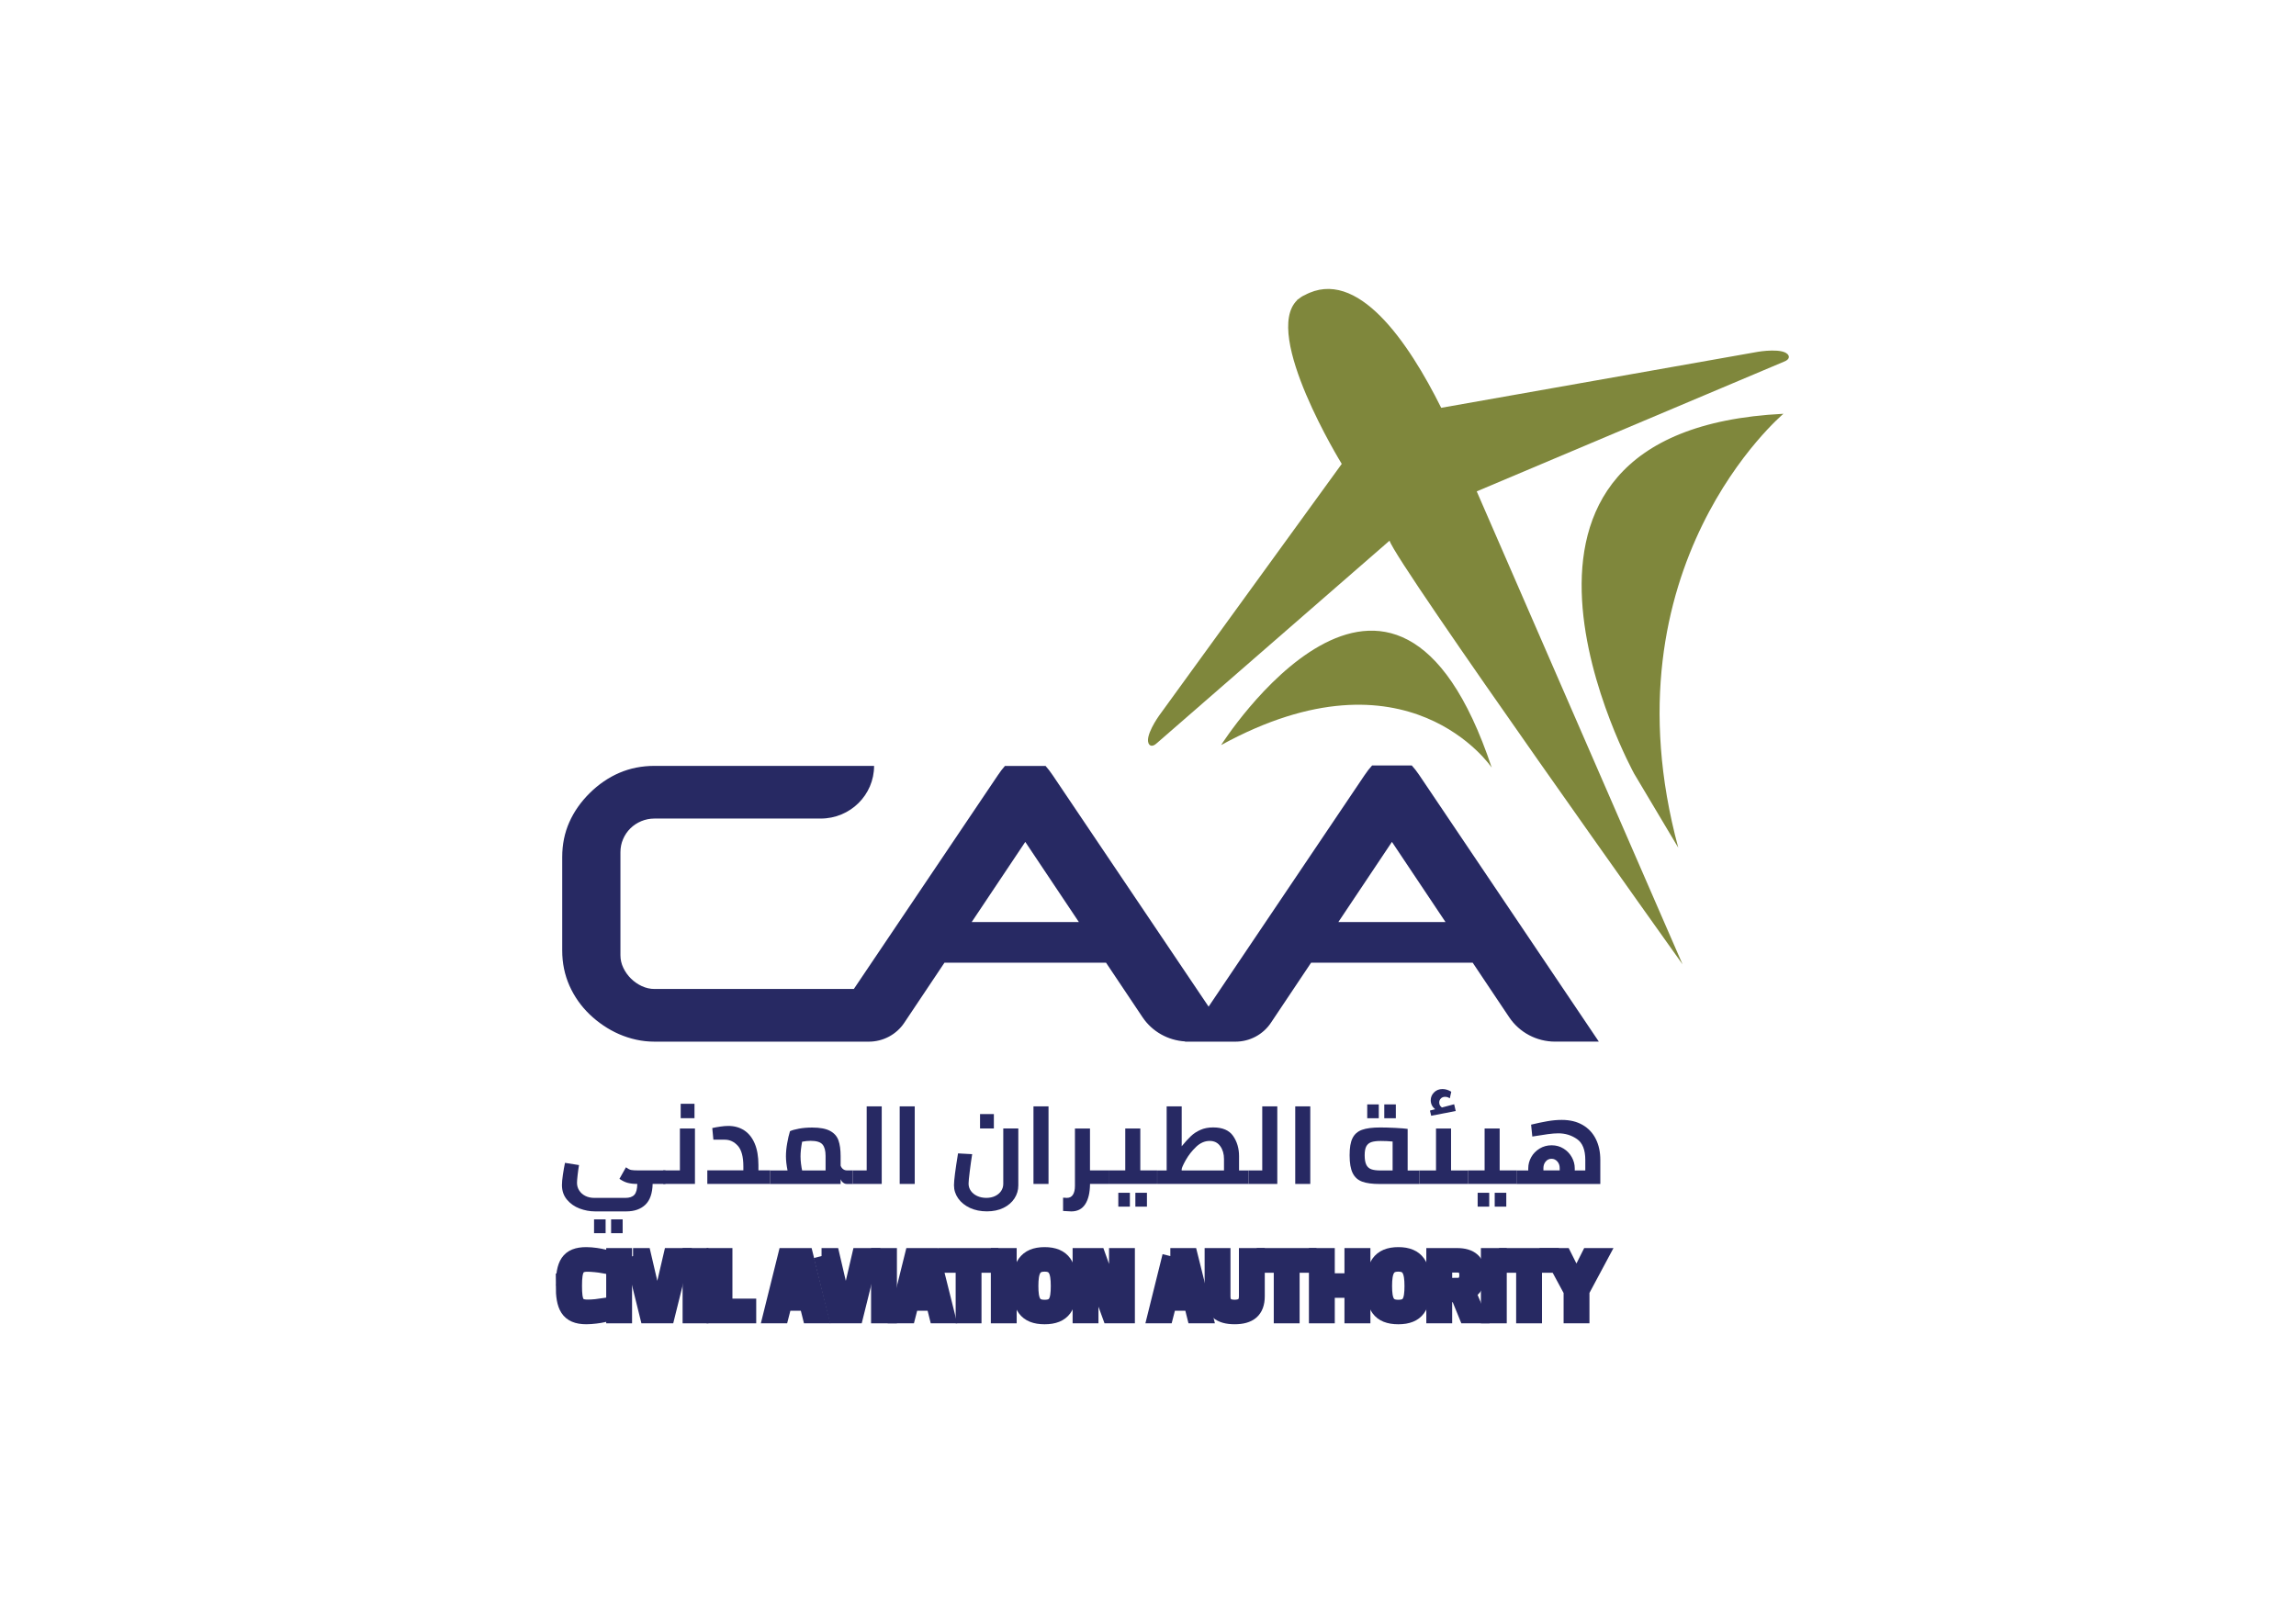 <?xml version="1.0" encoding="UTF-8"?> <svg xmlns="http://www.w3.org/2000/svg" width="143" height="100" viewBox="0 0 143 100" fill="none"><g clip-path="url(#clip0_292_1204)"><path d="M76.053 46.415C76.053 46.415 86.793 29.482 92.908 47.821C92.908 47.821 87.694 40.033 76.053 46.415Z" fill="#7F873C"></path><path d="M101.778 48.196C101.778 48.196 90.026 26.822 111.076 25.777C111.076 25.777 99.782 35.257 104.526 52.808L101.778 48.196Z" fill="#7F873C"></path><path d="M111.39 22.145C111.141 21.633 109.493 21.915 109.493 21.915L89.761 25.405C87.736 21.339 84.536 16.595 81.249 18.391L81.247 18.389C81.107 18.451 80.989 18.532 80.881 18.621C80.846 18.646 80.811 18.666 80.775 18.694C80.775 18.694 80.781 18.694 80.793 18.698C78.589 20.814 83.567 28.899 83.567 28.899L72.184 44.59C72.184 44.59 71.218 45.938 71.579 46.38C71.579 46.38 71.726 46.606 72.061 46.287L86.545 33.681C86.921 35.021 104.792 60.074 104.792 60.074L91.974 30.611L111.098 22.536C111.533 22.376 111.392 22.146 111.392 22.146L111.39 22.145Z" fill="#7F873C"></path><path d="M41.445 73.752H40.648C40.633 74.341 40.483 74.774 40.194 75.05C39.905 75.326 39.509 75.465 39.005 75.465H37.055C36.734 75.465 36.414 75.405 36.097 75.286C35.781 75.166 35.519 74.982 35.311 74.733C35.103 74.484 35 74.18 35 73.822C35 73.661 35.019 73.447 35.059 73.18C35.099 72.913 35.141 72.667 35.189 72.441L36.062 72.58C36.03 72.773 36 72.981 35.975 73.205C35.95 73.428 35.937 73.588 35.937 73.685C35.937 73.86 35.983 74.019 36.074 74.161C36.165 74.304 36.292 74.417 36.455 74.5C36.619 74.583 36.807 74.624 37.021 74.624H38.951C39.207 74.624 39.394 74.56 39.511 74.43C39.627 74.301 39.687 74.075 39.692 73.754H39.671C39.456 73.754 39.266 73.732 39.098 73.688C38.93 73.645 38.758 73.56 38.581 73.437L38.986 72.718C39.107 72.809 39.215 72.865 39.307 72.884C39.4 72.903 39.544 72.911 39.74 72.911H41.446V73.754L41.445 73.752ZM36.999 75.962H37.719V76.825H36.999V75.962ZM38.061 75.962H38.781V76.825H38.061V75.962Z" fill="#272963"></path><path d="M43.283 70.301V73.753H41.305V72.911H42.346V70.301H43.283ZM42.395 68.762H43.255V69.659H42.395V68.762Z" fill="#272963"></path><path d="M47.961 72.909V73.752H44.053V72.909H46.298V72.66C46.298 72.062 46.183 71.635 45.955 71.38C45.726 71.124 45.454 70.998 45.137 70.998H44.431L44.362 70.273C44.506 70.241 44.67 70.21 44.856 70.183C45.041 70.155 45.209 70.141 45.362 70.141C45.735 70.141 46.062 70.232 46.345 70.413C46.626 70.594 46.846 70.867 47.002 71.23C47.158 71.594 47.236 72.041 47.236 72.57V72.908H47.964L47.961 72.909Z" fill="#272963"></path><path d="M53.118 72.913V73.756H52.733C52.654 73.756 52.58 73.728 52.509 73.673C52.439 73.618 52.389 73.546 52.356 73.459V73.756H47.959V72.913H49.049C48.984 72.582 48.95 72.291 48.95 72.036C48.95 71.781 48.975 71.511 49.027 71.221C49.078 70.932 49.136 70.68 49.202 70.469C49.328 70.409 49.514 70.356 49.762 70.311C50.01 70.264 50.283 70.242 50.587 70.242C51.067 70.242 51.437 70.311 51.695 70.449C51.954 70.587 52.128 70.782 52.219 71.035C52.31 71.288 52.356 71.62 52.356 72.029V72.615C52.389 72.707 52.44 72.779 52.509 72.832C52.58 72.884 52.654 72.91 52.733 72.91H53.118V72.913ZM49.892 72.516C49.912 72.679 49.934 72.811 49.958 72.913H51.419V72.008C51.419 71.685 51.356 71.45 51.228 71.297C51.1 71.146 50.854 71.069 50.49 71.069C50.313 71.069 50.135 71.088 49.958 71.124C49.893 71.469 49.859 71.773 49.859 72.035C49.859 72.192 49.87 72.352 49.89 72.515L49.892 72.516Z" fill="#272963"></path><path d="M54.916 68.922V73.755H53.119V72.913H53.979V68.922H54.916Z" fill="#272963"></path><path d="M56.035 68.922H56.972V73.755H56.035V68.922Z" fill="#272963"></path><path d="M60.406 75.247C60.097 75.101 59.853 74.905 59.678 74.656C59.503 74.407 59.416 74.134 59.416 73.834C59.416 73.534 59.5 72.879 59.668 71.852L60.549 71.9C60.493 72.251 60.441 72.615 60.396 72.992C60.349 73.37 60.325 73.617 60.325 73.738C60.325 73.899 60.372 74.048 60.465 74.183C60.558 74.318 60.69 74.426 60.86 74.505C61.029 74.583 61.219 74.623 61.43 74.623C61.64 74.623 61.825 74.583 61.985 74.505C62.146 74.426 62.269 74.32 62.356 74.188C62.443 74.054 62.486 73.91 62.486 73.752V70.3H63.423V73.849C63.423 74.142 63.342 74.413 63.181 74.66C63.021 74.906 62.792 75.103 62.496 75.247C62.2 75.392 61.857 75.463 61.465 75.463C61.073 75.463 60.715 75.391 60.406 75.247ZM61.039 69.402H61.9V70.3H61.039V69.402Z" fill="#272963"></path><path d="M64.367 68.922H65.304V73.755H64.367V68.922Z" fill="#272963"></path><path d="M69.042 73.753H67.889C67.884 74.296 67.786 74.718 67.591 75.017C67.398 75.317 67.108 75.466 66.721 75.466C66.66 75.466 66.489 75.457 66.211 75.438V74.61L66.448 74.623C66.616 74.623 66.741 74.558 66.825 74.427C66.909 74.296 66.95 74.11 66.95 73.871V70.301H67.887V72.911H69.041V73.753H69.042Z" fill="#272963"></path><path d="M72.07 72.911V73.753H69.043V72.911H70.084V70.301H71.021V72.911H72.07ZM69.651 74.306H70.372V75.169H69.651V74.306ZM70.713 74.306H71.434V75.169H70.713V74.306Z" fill="#272963"></path><path d="M77.757 72.913V73.755H72.074V72.913H72.662V68.922H73.599V71.408C73.808 71.151 73.998 70.941 74.169 70.78C74.338 70.618 74.539 70.487 74.767 70.387C74.995 70.285 75.259 70.234 75.557 70.234C76.144 70.234 76.56 70.413 76.804 70.77C77.049 71.126 77.171 71.545 77.171 72.024V72.914H77.759L77.757 72.913ZM74.493 71.449C74.232 71.698 74.017 71.973 73.849 72.274C73.681 72.575 73.597 72.767 73.597 72.85V72.913H76.233V72.201C76.233 71.884 76.155 71.616 75.999 71.4C75.842 71.183 75.624 71.075 75.344 71.075C75.037 71.075 74.752 71.199 74.492 71.448L74.493 71.449Z" fill="#272963"></path><path d="M79.553 68.922V73.755H77.756V72.913H78.616V68.922H79.553Z" fill="#272963"></path><path d="M80.67 68.922H81.607V73.755H80.67V68.922Z" fill="#272963"></path><path d="M88.398 72.915V73.758H85.93C85.469 73.758 85.106 73.71 84.84 73.612C84.575 73.515 84.378 73.34 84.25 73.084C84.121 72.828 84.057 72.457 84.057 71.969C84.057 71.482 84.117 71.149 84.238 70.903C84.359 70.657 84.555 70.484 84.826 70.385C85.095 70.286 85.475 70.237 85.966 70.237C86.227 70.237 86.539 70.246 86.903 70.264C87.266 70.283 87.523 70.304 87.672 70.327V72.917H88.399L88.398 72.915ZM85.095 72.56C85.163 72.695 85.266 72.789 85.406 72.84C85.546 72.891 85.737 72.915 85.979 72.915H86.735V71.113C86.502 71.089 86.257 71.078 86.001 71.078C85.745 71.078 85.546 71.102 85.403 71.153C85.26 71.204 85.157 71.293 85.092 71.42C85.027 71.546 84.995 71.73 84.995 71.968C84.995 72.226 85.029 72.422 85.097 72.559L85.095 72.56ZM85.154 68.801H85.874V69.663H85.154V68.801ZM86.216 68.801H86.936V69.663H86.216V68.801Z" fill="#272963"></path><path d="M91.424 72.913V73.755H88.397V72.913H89.438V70.302H90.375V72.913H91.424ZM90.668 69.211L89.137 69.508L89.061 69.184L89.382 69.101C89.201 68.95 89.109 68.763 89.109 68.542C89.109 68.353 89.179 68.19 89.316 68.052C89.453 67.914 89.629 67.844 89.843 67.844C90.024 67.844 90.207 67.899 90.388 68.01L90.297 68.424C90.269 68.401 90.229 68.379 90.177 68.359C90.126 68.338 90.068 68.328 90.002 68.328C89.895 68.328 89.808 68.363 89.74 68.431C89.672 68.501 89.638 68.583 89.638 68.68C89.638 68.81 89.694 68.913 89.806 68.992L90.568 68.791L90.665 69.211H90.668Z" fill="#272963"></path><path d="M94.451 72.911V73.753H91.424V72.911H92.465V70.301H93.402V72.911H94.451ZM92.032 74.306H92.752V75.169H92.032V74.306ZM93.094 74.306H93.815V75.169H93.094V74.306Z" fill="#272963"></path><path d="M98.569 70.078C98.93 70.288 99.204 70.58 99.391 70.956C99.579 71.331 99.671 71.765 99.671 72.258V73.756H94.449V72.914H95.183V72.783C95.183 72.539 95.245 72.307 95.368 72.086C95.492 71.865 95.666 71.688 95.89 71.551C96.114 71.415 96.363 71.347 96.638 71.347C96.914 71.347 97.16 71.415 97.379 71.551C97.599 71.686 97.769 71.865 97.893 72.086C98.017 72.307 98.079 72.537 98.079 72.777V72.915H98.736V72.259C98.736 71.634 98.565 71.2 98.222 70.962C97.879 70.722 97.491 70.602 97.058 70.602C96.867 70.602 96.648 70.62 96.404 70.653C96.159 70.688 95.837 70.737 95.436 70.802L95.36 70.062C95.713 69.975 96.049 69.904 96.366 69.849C96.682 69.793 96.983 69.766 97.267 69.766C97.775 69.766 98.21 69.87 98.571 70.08L98.569 70.078ZM96.27 72.357C96.174 72.47 96.127 72.607 96.127 72.767V72.912H97.141V72.761C97.141 72.6 97.092 72.464 96.993 72.354C96.896 72.243 96.774 72.188 96.629 72.188C96.485 72.188 96.364 72.245 96.27 72.357Z" fill="#272963"></path><path d="M88.4 48.292C88.242 48.056 88.083 47.855 87.927 47.684H85.46C85.302 47.855 85.144 48.056 84.987 48.292L75.275 62.71L65.563 48.292C65.415 48.072 65.27 47.882 65.122 47.717H62.589C62.443 47.88 62.295 48.072 62.15 48.292L53.179 61.61H40.768C40.495 61.61 40.23 61.55 39.975 61.432C39.721 61.313 39.495 61.157 39.298 60.962C39.1 60.767 38.943 60.545 38.822 60.293C38.701 60.041 38.642 59.781 38.642 59.51V53.093C38.642 52.802 38.697 52.528 38.807 52.274C38.916 52.018 39.068 51.795 39.261 51.605C39.454 51.414 39.679 51.266 39.939 51.156C40.198 51.049 40.473 50.993 40.768 50.993H51.116C52.952 50.993 54.44 49.524 54.44 47.711H40.768C39.977 47.711 39.245 47.857 38.572 48.146C37.898 48.437 37.286 48.856 36.73 49.405C36.175 49.953 35.751 50.559 35.458 51.22C35.163 51.884 35.016 52.607 35.016 53.393V59.209C35.016 59.995 35.166 60.725 35.466 61.403C35.767 62.08 36.188 62.678 36.73 63.199C36.991 63.449 37.275 63.677 37.582 63.885C37.888 64.093 38.212 64.272 38.554 64.422C38.896 64.57 39.252 64.687 39.622 64.768C39.992 64.85 40.375 64.891 40.768 64.891H54.113C55.001 64.891 55.829 64.45 56.318 63.719L58.824 59.972H68.886L70.436 62.288L71.16 63.37C71.756 64.261 72.741 64.812 73.812 64.877L73.803 64.891H76.948C77.836 64.891 78.664 64.45 79.153 63.719L81.659 59.972H91.722L93.271 62.288L93.996 63.37C94.631 64.319 95.705 64.889 96.855 64.889H99.579L88.397 48.289L88.4 48.292ZM60.52 57.439L63.857 52.447L67.194 57.439H60.519H60.52ZM83.356 57.439L86.693 52.447L90.029 57.439H83.355H83.356Z" fill="#272963"></path><path d="M35.117 80.097C35.117 78.762 35.4 78.191 36.518 78.191C36.905 78.191 37.351 78.271 37.586 78.325L37.563 78.816C37.318 78.772 36.865 78.724 36.599 78.724C35.912 78.724 35.749 79.053 35.749 80.097C35.749 81.142 35.884 81.459 36.615 81.459C36.893 81.459 37.329 81.415 37.563 81.378L37.58 81.878C37.323 81.932 36.865 81.996 36.516 81.996C35.377 81.996 35.115 81.356 35.115 80.096L35.117 80.097Z" fill="#272963" stroke="#272962" stroke-miterlimit="10"></path><path d="M38.256 78.25H38.866V81.938H38.256V78.25Z" fill="#272963" stroke="#272962" stroke-miterlimit="10"></path><path d="M39.428 78.25H40.066L40.802 81.41H41.075L41.811 78.25H42.455L41.539 81.938H40.34L39.429 78.25H39.428Z" fill="#272963" stroke="#272962" stroke-miterlimit="10"></path><path d="M43.014 78.25H43.623V81.938H43.014V78.25Z" fill="#272963" stroke="#272962" stroke-miterlimit="10"></path><path d="M44.507 78.25H45.117V81.4H46.599V81.938H44.506V78.25H44.507Z" fill="#272963" stroke="#272962" stroke-miterlimit="10"></path><path d="M48.944 78.25H50.159L51.08 81.938H50.464L50.268 81.153H48.839L48.637 81.938H48.027L48.944 78.25ZM50.149 80.619L49.69 78.756H49.418L48.96 80.619H50.149Z" fill="#272963" stroke="#272962" stroke-miterlimit="10"></path><path d="M51.168 78.25H51.806L52.542 81.41H52.815L53.551 78.25H54.195L53.279 81.938H52.08L51.169 78.25H51.168Z" fill="#272963" stroke="#272962" stroke-miterlimit="10"></path><path d="M54.752 78.25H55.362V81.938H54.752V78.25Z" fill="#272963" stroke="#272962" stroke-miterlimit="10"></path><path d="M56.84 78.25H58.055L58.976 81.938H58.36L58.164 81.153H56.736L56.534 81.938H55.924L56.84 78.25ZM58.045 80.619L57.587 78.756H57.314L56.856 80.619H58.045Z" fill="#272963" stroke="#272962" stroke-miterlimit="10"></path><path d="M60.021 78.788H58.957V78.25H61.682V78.788H60.63V81.938H60.021V78.788Z" fill="#272963" stroke="#272962" stroke-miterlimit="10"></path><path d="M62.211 78.25H62.821V81.938H62.211V78.25Z" fill="#272963" stroke="#272962" stroke-miterlimit="10"></path><path d="M63.541 80.113C63.541 78.881 63.896 78.191 65.061 78.191C66.226 78.191 66.577 78.875 66.577 80.113C66.577 81.351 66.228 81.997 65.061 81.997C63.895 81.997 63.541 81.357 63.541 80.113ZM65.945 80.113C65.945 79.204 65.776 78.719 65.061 78.719C64.347 78.719 64.173 79.198 64.173 80.113C64.173 81.028 64.337 81.471 65.061 81.471C65.786 81.471 65.945 81.046 65.945 80.113Z" fill="#272963" stroke="#272962" stroke-miterlimit="10"></path><path d="M67.306 78.25H68.368L69.497 81.41H69.573V78.25H70.183V81.938H69.142L67.991 78.778H67.915V81.938H67.305V78.25H67.306Z" fill="#272963" stroke="#272962" stroke-miterlimit="10"></path><path d="M72.891 78.25H74.107L75.027 81.938H74.412L74.216 81.153H72.788L72.586 81.938H71.977L72.893 78.25H72.891ZM74.096 80.619L73.638 78.756H73.366L72.907 80.619H74.096Z" fill="#272963" stroke="#272962" stroke-miterlimit="10"></path><path d="M75.527 80.748V78.25H76.137V80.758C76.137 81.253 76.403 81.468 76.894 81.468C77.384 81.468 77.663 81.253 77.663 80.758V78.25H78.273V80.748C78.273 81.637 77.793 81.996 76.894 81.996C75.995 81.996 75.525 81.635 75.525 80.748H75.527Z" fill="#272963" stroke="#272962" stroke-miterlimit="10"></path><path d="M79.833 78.788H78.769V78.25H81.495V78.788H80.443V81.938H79.833V78.788Z" fill="#272963" stroke="#272962" stroke-miterlimit="10"></path><path d="M82.023 78.25H82.633V79.821H84.236V78.25H84.852V81.938H84.236V80.349H82.633V81.938H82.023V78.25Z" fill="#272963" stroke="#272962" stroke-miterlimit="10"></path><path d="M85.57 80.113C85.57 78.881 85.925 78.191 87.091 78.191C88.256 78.191 88.606 78.875 88.606 80.113C88.606 81.351 88.257 81.997 87.091 81.997C85.924 81.997 85.57 81.357 85.57 80.113ZM87.974 80.113C87.974 79.204 87.805 78.719 87.091 78.719C86.376 78.719 86.202 79.198 86.202 80.113C86.202 81.028 86.366 81.471 87.091 81.471C87.815 81.471 87.974 81.046 87.974 80.113Z" fill="#272963" stroke="#272962" stroke-miterlimit="10"></path><path d="M89.335 78.25H90.753C91.576 78.25 92.016 78.611 92.016 79.424C92.016 79.946 91.804 80.307 91.411 80.49L92.021 81.938H91.351L90.816 80.624H89.944V81.938H89.334V78.25H89.335ZM90.763 80.108C91.215 80.108 91.39 79.811 91.39 79.43C91.39 79.015 91.183 78.774 90.753 78.774H89.945V80.109H90.763V80.108Z" fill="#272963" stroke="#272962" stroke-miterlimit="10"></path><path d="M92.734 78.25H93.344V81.938H92.734V78.25Z" fill="#272963" stroke="#272962" stroke-miterlimit="10"></path><path d="M94.929 78.788H93.865V78.25H96.59V78.788H95.539V81.938H94.929V78.788Z" fill="#272963" stroke="#272962" stroke-miterlimit="10"></path><path d="M97.883 80.419L96.711 78.25H97.393L98.184 79.827L98.975 78.25H99.656L98.495 80.419V81.937H97.885V80.419H97.883Z" fill="#272963" stroke="#272962" stroke-miterlimit="10"></path></g><defs><clipPath id="clip0_292_1204"><rect width="143" height="100" fill="white"></rect></clipPath></defs></svg> 
